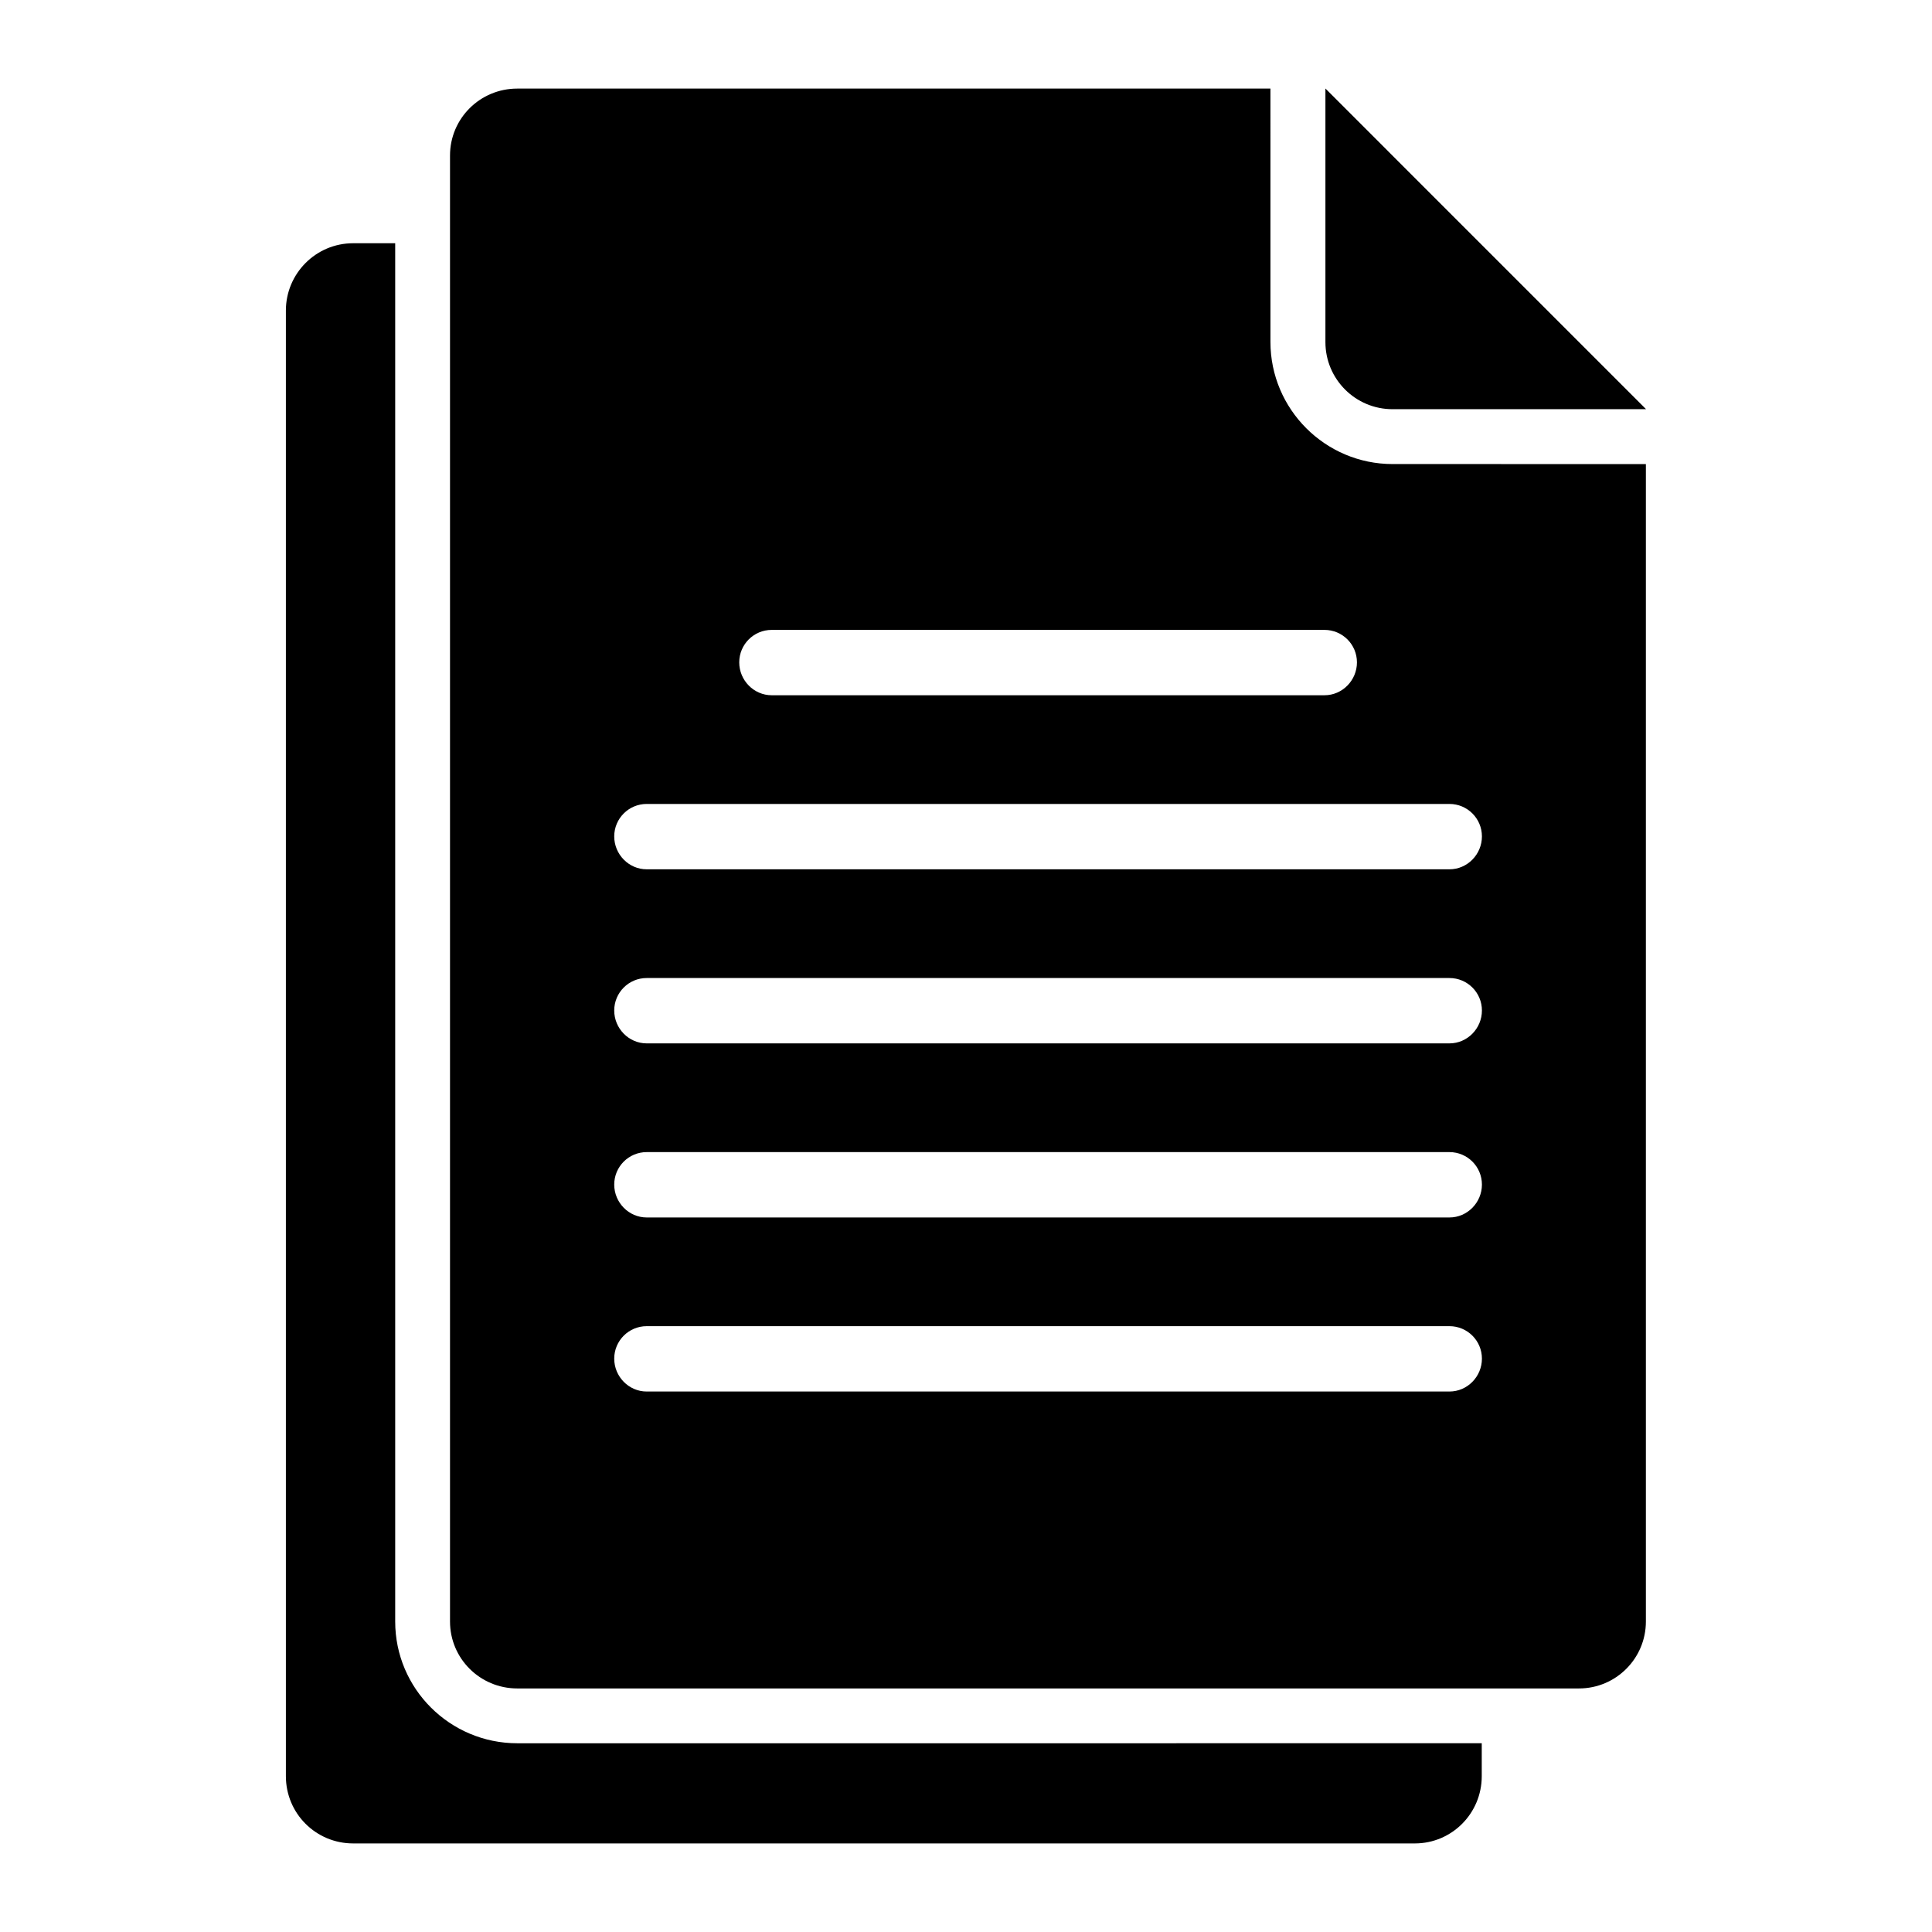 <?xml version="1.0" encoding="UTF-8"?>
<!-- Uploaded to: ICON Repo, www.svgrepo.com, Generator: ICON Repo Mixer Tools -->
<svg fill="#000000" width="800px" height="800px" version="1.1" viewBox="144 144 512 512" xmlns="http://www.w3.org/2000/svg">
 <g>
  <path d="m536.68 605.98v8.719c0 9.883-7.945 17.828-17.73 17.828h-281.36c-9.883 0-17.828-7.945-17.828-17.828v-388.41c0-9.785 7.945-17.828 17.828-17.828h11.141v365.26c0 17.828 14.531 32.262 32.359 32.262z"/>
  <path d="m495.25 167.46v67.199c0 9.82 7.961 17.781 17.781 17.781h67.195z"/>
  <path d="m513.04 266.98c-17.828 0-32.359-14.531-32.359-32.359l-0.004-67.145h-199.59c-9.883 0-17.828 7.945-17.828 17.73v388.52c0 9.785 7.945 17.73 17.828 17.73h281.36c9.785 0 17.73-7.945 17.73-17.73v-306.74zm-164.53 43.949h146.49c4.754 0 8.605 3.848 8.605 8.605 0 4.754-3.852 8.715-8.605 8.715h-146.49c-4.754 0-8.605-3.961-8.605-8.715 0-4.758 3.852-8.605 8.605-8.605zm179.61 201.84h-212.74c-4.754 0-8.605-3.961-8.605-8.715s3.852-8.605 8.605-8.605h212.74c4.754 0 8.605 3.848 8.605 8.605 0 4.754-3.852 8.715-8.605 8.715zm0-46.129h-212.74c-4.754 0-8.605-3.961-8.605-8.715 0-4.754 3.852-8.605 8.605-8.605h212.74c4.754 0 8.605 3.848 8.605 8.605 0 4.75-3.852 8.715-8.605 8.715zm0-46.133h-212.74c-4.754 0-8.605-3.961-8.605-8.715s3.852-8.605 8.605-8.605h212.74c4.754 0 8.605 3.848 8.605 8.605 0 4.754-3.852 8.715-8.605 8.715zm0-46.133h-212.74c-4.754 0-8.605-3.961-8.605-8.715 0-4.754 3.852-8.605 8.605-8.605h212.74c4.754 0 8.605 3.848 8.605 8.605 0 4.754-3.852 8.715-8.605 8.715z"/>
 </g>
</svg>